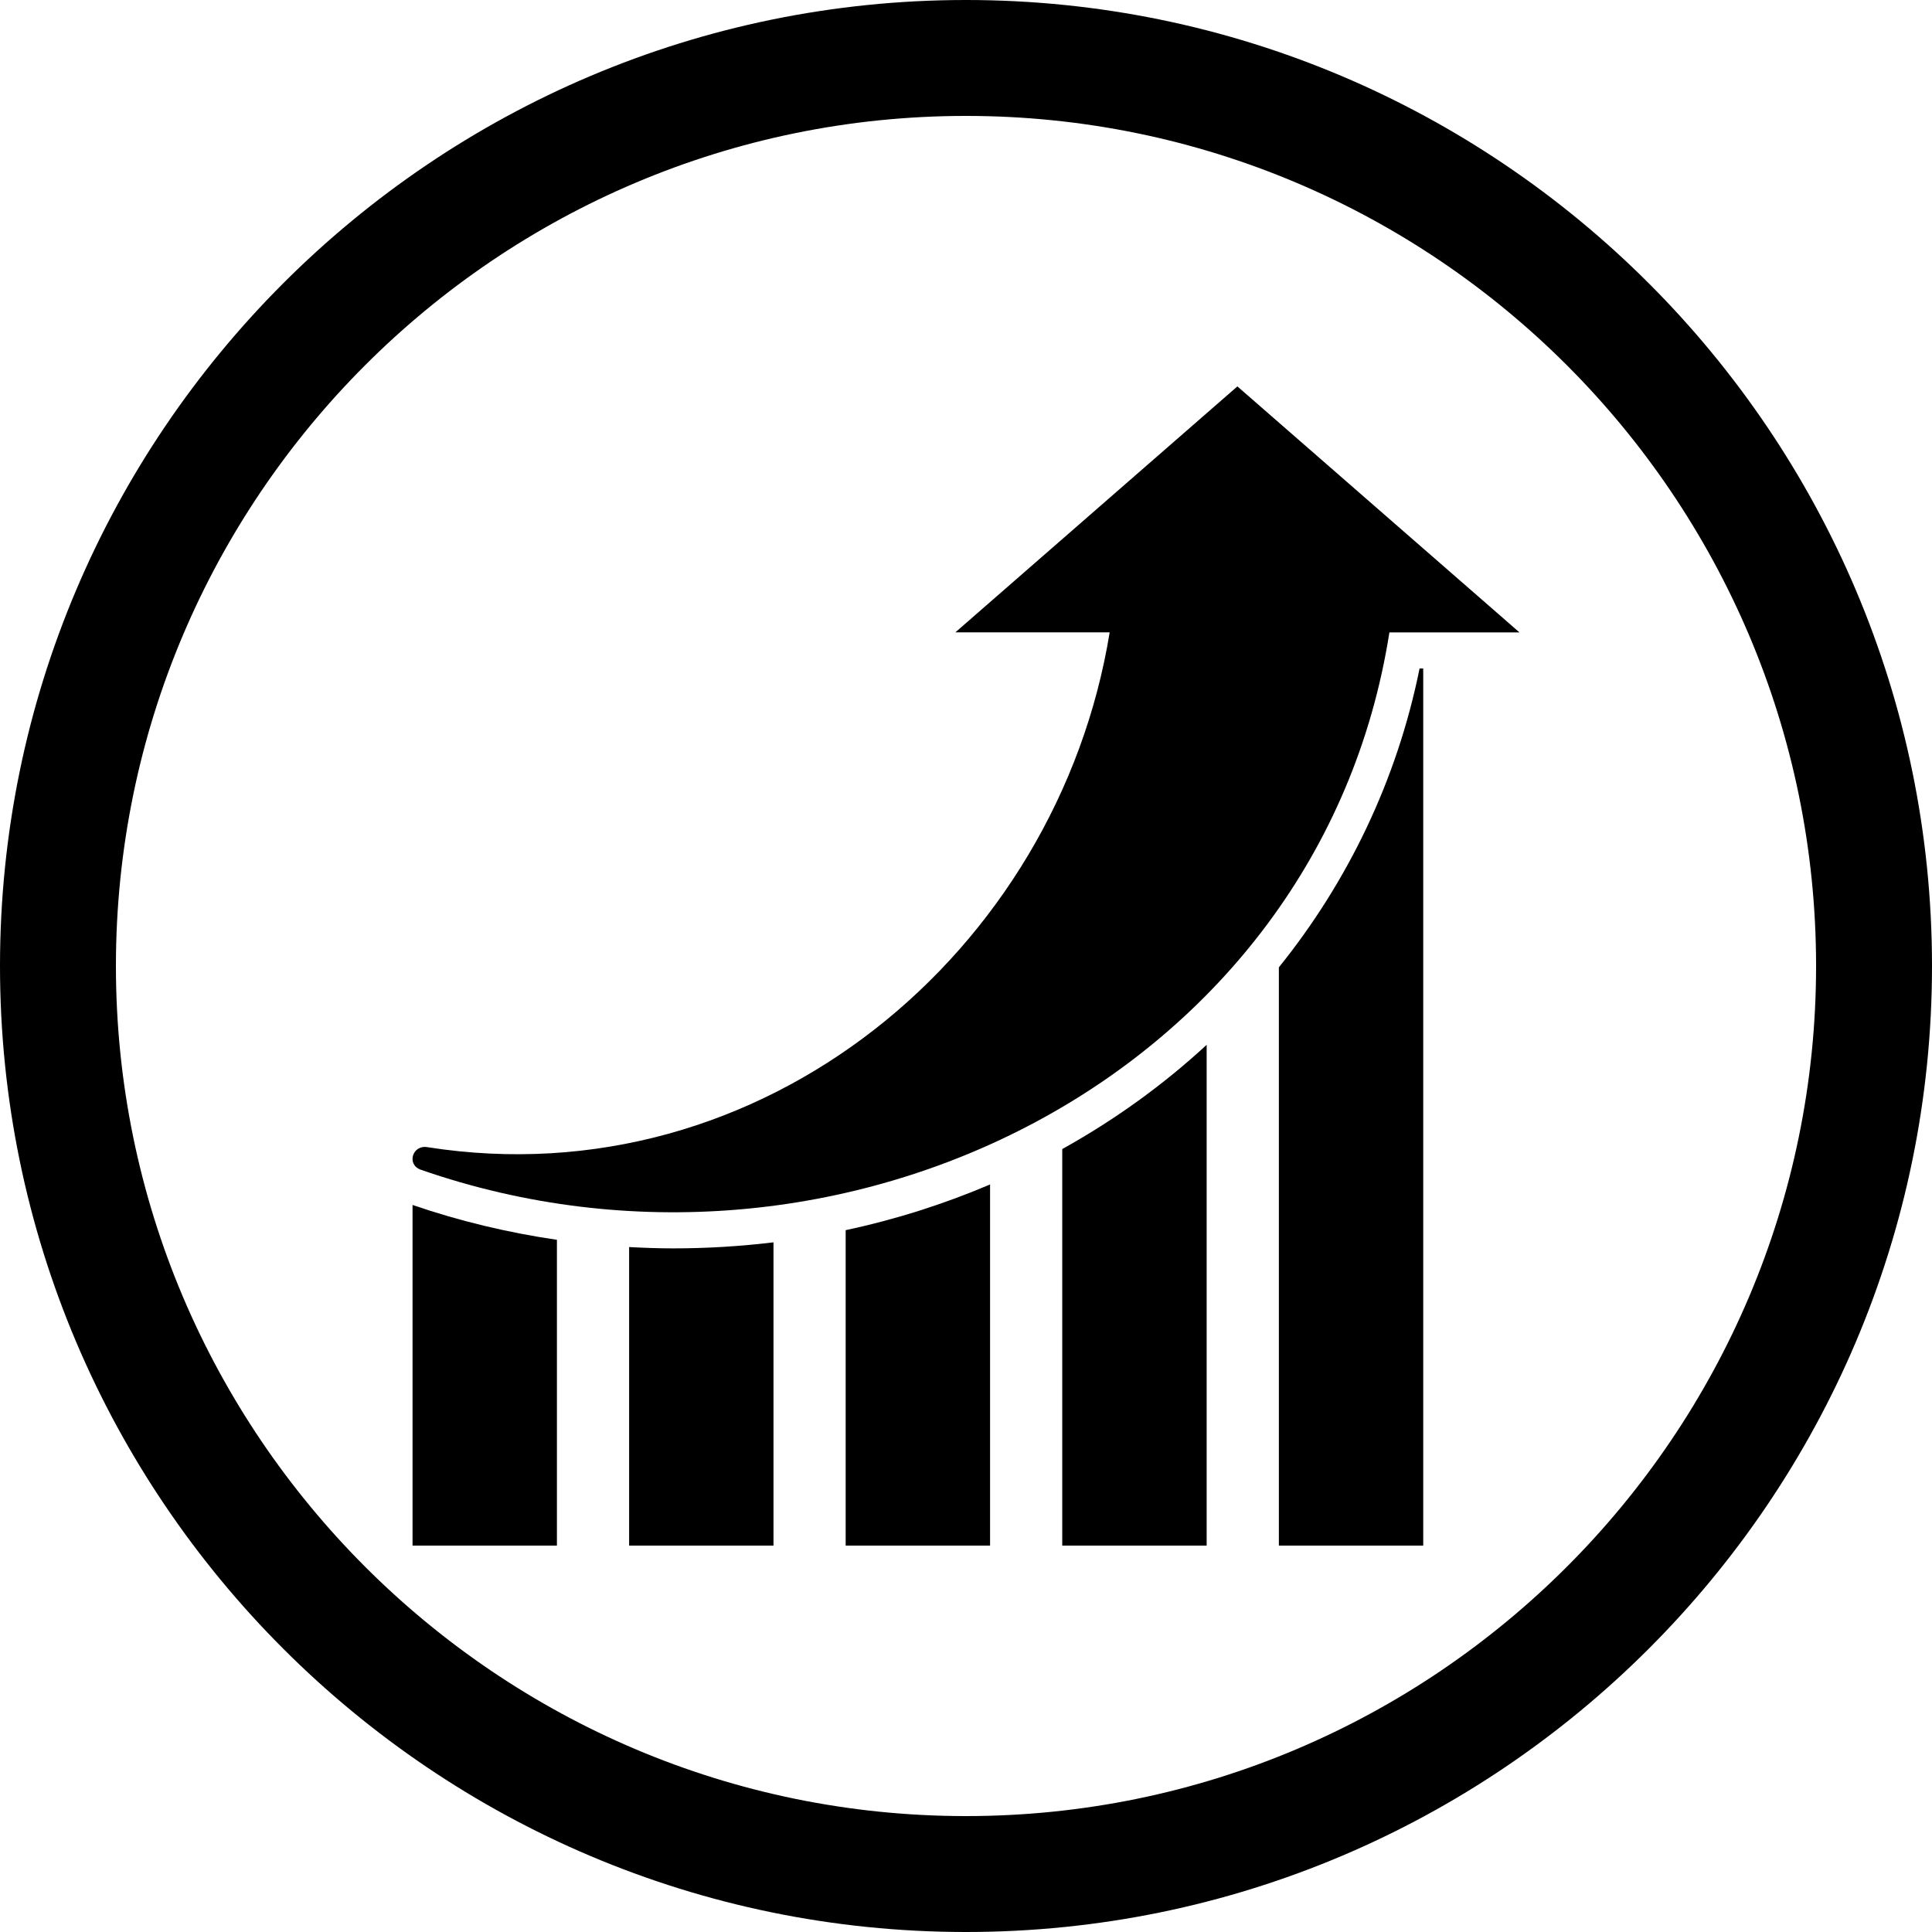 <?xml version="1.0" encoding="utf-8"?>
<!-- Generator: Adobe Illustrator 16.0.0, SVG Export Plug-In . SVG Version: 6.00 Build 0)  -->
<!DOCTYPE svg PUBLIC "-//W3C//DTD SVG 1.1//EN" "http://www.w3.org/Graphics/SVG/1.1/DTD/svg11.dtd">
<svg version="1.1" id="Layer_1" xmlns="http://www.w3.org/2000/svg" xmlns:xlink="http://www.w3.org/1999/xlink" x="0px" y="0px"
	 width="100px" height="100px" viewBox="0 0 100 100" enable-background="new 0 0 100 100" xml:space="preserve">
<g>
	<g>
		<path d="M50,100C22.43,100,0,77.57,0,50C0,22.43,22.43,0,50,0c27.57,0,50,22.43,50,50C100,77.57,77.57,100,50,100z M50,6
			C25.738,6,6,25.738,6,50c0,24.262,19.738,44,44,44c24.262,0,44-19.738,44-44C94,25.738,74.262,6,50,6z"/>
	</g>
	<g>
		<path d="M78.646,32.732l-7.299-6.366L64.047,20l-7.3,6.366l-7.3,6.366h7.989c-2.689,16.522-17.956,29.377-35.33,26.643
			c-0.764-0.119-1.074,0.909-0.322,1.171c21.62,7.522,46.528-4.839,50.131-27.813L78.646,32.732L78.646,32.732z"/>
		<path d="M62.456,54.08c-2.245,2.074-4.755,3.883-7.474,5.395V80h7.474V54.08z"/>
		<path d="M43.772,80h7.474V61.307c-2.375,1.012-4.875,1.811-7.474,2.366V80z"/>
		<path d="M66.191,80h7.475V34.601h-0.189c-1.172,5.794-3.718,11.039-7.283,15.469V80H66.191z"/>
		<path d="M28.826,64.172c-2.538-0.371-5.037-0.967-7.473-1.803V80h7.473V64.172z"/>
		<path d="M32.563,80h7.473V64.303c-1.699,0.205-3.431,0.313-5.191,0.313c-0.763,0-1.524-0.028-2.282-0.069V80z"/>
	</g>
</g>
</svg>
